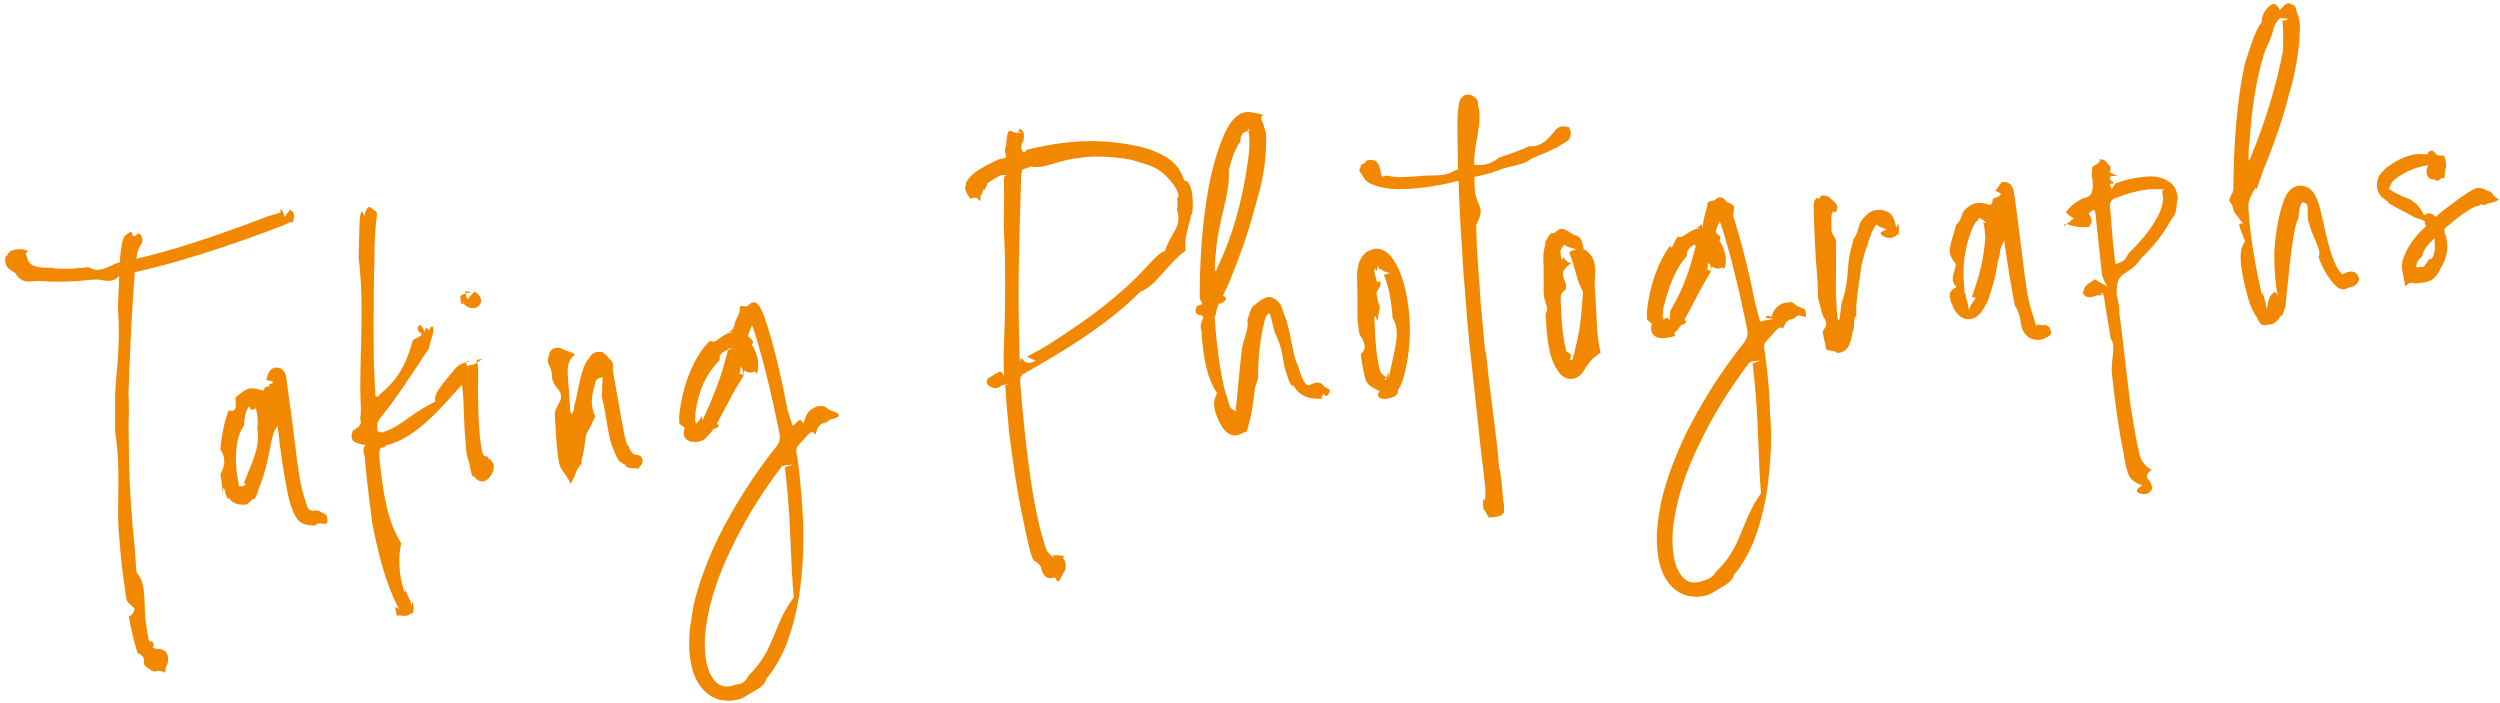 <svg xmlns="http://www.w3.org/2000/svg" viewBox="0 0 217 61"><path fill-rule="evenodd" fill="#f18800" d="M215.876,17.691 C215.779,17.788 215.642,17.813 215.466,17.768 C215.421,17.751 215.356,17.747 215.271,17.756 C215.186,17.765 215.42,17.824 214.840,17.931 L214.808,17.935 C214.118,18.310 213.430,18.791 212.742,19.380 L212.299,19.749 L212.154,19.894 C212.156,19.915 212.165,19.946 212.180,19.987 C212.195,20.29 212.207,20.92 212.216,20.176 C212.310,20.446 212.371,20.718 212.401,20.994 C212.487,21.800 212.310,22.548 211.870,23.239 C211.334,24.47 210.685,24.493 209.921,24.575 L209.857,24.582 L209.762,24.592 L209.698,24.599 C209.310,24.576 209.2,24.405 208.774,24.87 C208.624,23.888 208.532,23.630 208.498,23.312 C208.480,23.142 208.490,22.937 208.529,22.697 C208.577,22.349 208.703,22.24 208.907,21.723 C209.137,21.269 209.491,20.770 209.969,20.225 L210.260,19.936 L210.291,19.933 C210.329,19.886 210.396,19.814 210.494,19.718 L210.607,19.577 L210.431,19.435 C210.79,19.151 209.823,18.975 209.666,18.905 L208.640,18.340 L208.608,18.343 L208.301,18.183 C207.937,17.987 207.605,17.797 207.307,17.614 C207.32,17.451 206.805,17.239 206.627,16.979 C206.454,16.762 206.351,16.505 206.319,16.208 C206.285,15.889 206.357,15.560 206.534,15.219 C206.703,14.987 206.915,14.760 207.169,14.539 C208.183,13.787 209.244,13.287 210.355,13.38 L210.673,13.4 C210.907,12.979 211.133,12.987 211.352,13.28 C211.721,13.74 212.2,13.291 212.194,13.678 C212.248,13.780 212.285,13.925 212.306,14.116 C212.335,14.392 212.308,14.642 212.225,14.865 C212.142,15.89 212.24,15.294 211.873,15.482 C211.759,15.623 211.618,15.703 211.448,15.721 C211.278,15.739 211.99,15.673 210.912,15.521 C210.747,15.389 210.653,15.206 210.627,14.972 C210.612,14.824 210.645,14.638 210.728,14.414 L210.782,14.312 L210.686,14.322 L210.626,14.361 C209.572,14.539 208.631,14.962 207.802,15.630 C207.702,15.705 207.577,15.836 207.426,16.24 C207.369,16.95 207.343,16.152 207.347,16.194 C207.352,16.236 207.392,16.307 207.467,16.406 C207.567,16.546 207.741,16.666 207.988,16.769 L208.736,17.139 L208.768,17.135 C208.815,17.174 209.31,17.290 209.417,17.484 C209.621,17.591 209.953,17.786 210.413,18.69 C210.872,18.353 211.176,18.582 211.324,18.760 C211.349,18.800 211.379,18.818 211.410,18.815 C211.442,18.811 211.477,18.787 211.515,18.739 C211.926,18.373 212.535,17.901 213.342,17.320 C214.148,16.740 214.666,16.416 214.895,16.348 L215.118,16.325 C215.372,16.297 215.593,16.359 215.781,16.511 C216.61,16.717 216.163,16.974 216.89,17.282 C216.89,17.475 216.17,17.612 215.876,17.691 ZM211.341,21.11 L211.313,20.756 L211.306,20.693 L211.246,20.731 C210.721,21.238 210.314,21.744 210.25,22.246 C209.845,22.566 209.744,22.824 209.722,23.19 C209.690,23.130 209.696,23.183 209.739,23.178 C209.741,23.199 209.785,23.206 209.870,23.196 C210.230,23.158 210.410,23.138 210.410,23.138 C210.410,23.138 210.568,22.912 210.885,22.460 C211.201,22.7 211.355,21.546 211.347,21.75 L211.341,21.11 ZM203.817,24.973 C203.138,25.46 202.529,24.671 201.991,23.850 C201.681,23.368 201.434,22.858 201.247,22.320 C201.58,21.761 200.764,20.720 200.364,19.197 C200.162,18.317 200.6,17.766 199.897,17.541 C199.715,17.647 199.585,17.832 199.506,18.98 C199.171,19.379 198.917,21.5 198.743,22.976 C198.725,23.214 198.682,23.658 198.612,24.309 C198.542,24.960 198.461,25.548 198.367,26.73 C198.276,26.619 198.141,27.63 197.963,27.404 C197.711,27.860 197.395,28.109 197.13,28.150 C196.632,28.191 196.268,28.5 195.923,27.591 C195.644,27.192 195.426,26.760 195.269,26.294 C195.111,25.828 194.951,25.228 194.786,24.495 C194.492,23.154 194.259,21.687 194.88,20.96 C194.38,19.630 194.12,19.279 194.7,19.43 L193.939,18.407 C193.900,18.46 193.809,17.799 193.666,17.663 C193.573,17.588 193.518,17.486 193.505,17.359 C193.487,17.189 193.545,17.33 193.680,16.889 C193.795,16.770 193.858,16.549 193.866,16.226 L193.852,16.99 C193.865,12.21 194.203,8.477 194.866,5.465 C195.208,4.56 195.596,2.877 196.31,1.929 C196.311,1.341 196.597,0.903 196.888,0.614 C197.197,0.302 197.532,0.126 197.893,0.88 C198.232,0.51 198.530,0.132 198.788,0.329 C199.45,0.527 199.246,0.801 199.391,1.149 C199.503,1.395 199.575,1.666 199.607,1.963 C199.628,2.154 199.633,2.400 199.622,2.702 C199.571,4.424 199.247,6.304 198.651,8.342 C198.283,9.712 197.917,10.899 197.553,11.903 C197.241,12.795 196.881,13.735 196.472,14.723 L195.874,16.42 C195.805,16.200 195.698,16.410 195.555,16.672 C195.411,16.934 195.307,17.165 195.243,17.365 C195.162,17.610 195.139,17.892 195.173,18.210 C195.191,18.573 195.238,19.115 195.316,19.836 C195.514,21.681 195.840,23.416 196.293,25.41 C196.298,25.83 196.334,25.224 196.403,25.464 C196.471,25.703 196.590,25.910 196.759,26.85 C196.913,25.918 197.0,25.732 197.21,25.526 C197.42,25.320 197.58,25.173 197.71,25.86 C197.271,22.962 197.417,21.520 197.507,20.759 C197.602,19.847 197.765,18.972 197.997,18.132 C198.154,17.600 198.296,17.220 198.422,16.992 C198.723,16.402 199.174,16.106 199.775,16.106 L199.842,16.131 L199.874,16.128 C200.354,16.205 200.717,16.488 200.963,16.976 C201.180,17.403 201.355,17.932 201.487,18.561 L201.661,19.283 C201.923,20.521 202.147,21.409 202.333,21.946 C202.596,22.798 202.909,23.408 203.270,23.776 L203.337,23.802 C203.401,23.795 203.493,23.753 203.613,23.675 C203.736,23.619 203.850,23.586 203.956,23.574 C204.275,23.540 204.512,23.654 204.669,23.916 L204.760,24.164 C204.776,24.312 204.735,24.434 204.638,24.531 C204.494,24.782 204.220,24.930 203.817,24.973 ZM195.196,13.927 C195.236,13.901 195.291,13.820 195.363,13.683 L195.384,13.585 C196.696,10.418 197.573,7.396 198.15,4.516 C198.183,3.490 198.219,2.627 198.123,1.929 L198.120,1.898 L198.109,1.802 C198.96,1.675 198.44,1.595 197.955,1.561 C197.813,1.641 197.692,1.766 197.593,1.938 C197.493,2.110 197.435,2.218 197.419,2.263 L197.369,2.397 C197.10,3.58 196.680,3.973 196.376,5.142 C195.803,7.199 195.434,9.556 195.269,12.213 L195.218,12.637 C195.208,12.746 195.196,12.929 195.181,13.188 C195.165,13.447 195.171,13.693 195.196,13.927 ZM188.310,19.333 C187.733,20.360 186.911,21.393 185.843,22.430 C185.242,23.31 184.723,23.495 184.286,23.820 C183.868,24.123 183.685,24.518 183.738,25.6 L183.940,26.593 C183.940,26.786 183.959,27.63 183.997,27.424 L184.269,29.648 C184.398,30.857 184.619,32.710 184.930,35.209 C185.202,36.939 185.442,38.276 185.651,39.219 C185.725,39.511 185.867,40.32 186.76,40.782 C186.162,41.181 186.324,41.496 186.564,41.728 C186.756,41.921 186.858,42.71 186.870,42.178 C186.879,42.262 186.829,42.396 186.720,42.580 C186.568,42.768 186.397,42.872 186.206,42.893 C186.79,42.906 185.927,42.890 185.751,42.845 C185.461,42.747 185.243,42.513 185.96,42.143 C184.904,41.756 184.749,41.311 184.631,40.809 C184.461,40.33 184.349,39.488 184.294,39.171 C183.942,37.493 183.618,35.274 183.322,32.517 C183.174,31.138 183.74,30.108 183.22,29.428 L182.649,25.960 L182.639,25.864 L182.629,25.769 C182.613,25.620 182.570,25.517 182.499,25.461 L182.404,25.471 C182.297,25.482 182.184,25.527 182.64,25.604 L181.940,25.650 C181.778,25.731 181.643,25.778 181.537,25.789 C181.134,25.833 180.883,25.699 180.786,25.387 L180.772,25.260 C180.754,25.91 180.833,24.932 181.10,24.784 C181.192,24.679 181.463,24.500 181.822,24.246 L182.94,24.88 C182.331,23.891 182.436,23.676 182.411,23.443 L182.192,21.407 L181.878,18.479 C181.864,18.352 181.834,18.270 181.787,18.231 L181.755,18.235 C181.649,18.246 181.498,18.338 181.302,18.509 C181.306,18.552 181.335,18.613 181.386,18.693 L181.463,18.813 C181.520,18.936 181.552,19.40 181.561,19.125 C181.575,19.252 181.553,19.351 181.496,19.421 C181.407,19.581 181.255,19.672 181.43,19.695 C180.598,19.743 180.175,19.703 179.775,19.574 C179.399,19.465 179.187,19.294 179.141,19.63 L179.99,18.971 C179.74,18.738 179.178,18.512 179.412,18.294 C179.869,17.751 180.386,17.374 180.964,17.161 C181.334,17.14 181.549,16.814 181.608,16.561 C181.666,16.309 181.670,15.948 181.620,15.481 L181.571,15.326 C181.542,15.51 181.557,14.791 181.617,14.549 C181.693,14.262 181.832,14.54 182.32,13.925 C182.112,13.873 182.195,13.843 182.280,13.834 C182.344,13.827 182.441,13.838 182.573,13.866 C182.816,13.927 183.2,14.67 183.134,14.289 C183.159,14.330 183.178,14.402 183.189,14.508 C183.208,14.678 183.180,14.821 183.107,14.936 L183.82,15.3 C183.15,15.182 182.995,15.398 183.23,15.653 C183.41,15.823 183.73,15.926 183.120,15.964 C183.191,16.21 183.258,16.46 183.322,16.39 C183.385,16.32 183.478,16.1 183.601,15.945 C183.620,15.922 183.645,15.908 183.677,15.904 C183.709,15.901 183.734,15.888 183.753,15.864 C184.642,15.554 185.545,15.371 186.462,15.315 C186.912,15.310 187.237,15.340 187.437,15.404 C187.877,15.507 188.235,15.694 188.511,15.964 C188.787,16.235 188.947,16.572 188.990,16.975 C189.10,17.166 188.999,17.360 188.956,17.558 C188.883,18.81 188.668,18.673 188.310,19.333 ZM187.98,16.438 C186.945,16.412 186.730,16.413 186.455,16.443 L186.391,16.450 C185.606,16.534 184.668,16.785 183.575,17.203 C183.412,17.285 183.299,17.377 183.235,17.481 C183.171,17.584 183.137,17.722 183.135,17.894 C183.217,18.657 183.266,19.221 183.284,19.583 L183.385,20.828 L183.536,22.228 L183.611,22.927 C184.71,22.621 184.480,22.282 184.837,21.911 C185.194,21.540 185.403,21.330 185.462,21.281 L185.518,21.210 C186.346,20.327 186.980,19.433 187.419,18.528 C187.642,18.10 187.754,17.558 187.756,17.172 C187.775,17.149 187.781,17.105 187.774,17.41 C187.735,16.681 187.510,16.480 187.98,16.438 ZM177.11,29.494 C176.395,29.560 175.928,29.299 175.607,28.711 C175.289,28.145 175.50,27.420 174.891,26.536 C174.613,25.149 174.303,23.263 173.961,20.875 C173.816,21.126 173.702,21.412 173.618,21.732 C173.534,22.52 173.466,22.365 173.413,22.671 C173.173,24.28 172.874,25.143 172.518,26.18 C172.334,26.510 172.129,26.897 171.902,27.178 C171.656,27.484 171.352,27.656 170.992,27.695 C170.525,27.745 170.129,27.551 169.803,27.114 C169.655,26.937 169.541,26.719 169.459,26.459 C169.378,26.200 169.323,26.39 169.295,25.978 C169.193,25.625 169.122,25.268 169.83,24.907 C169.10,24.228 169.8,23.552 169.75,22.880 C169.142,22.208 169.212,21.707 169.283,21.377 C169.420,20.654 169.590,20.36 169.792,19.520 C170.34,18.979 170.250,18.591 170.439,18.356 C170.799,17.910 171.212,17.662 171.679,17.612 C171.912,17.587 172.184,17.622 172.495,17.717 L172.760,17.785 C172.861,17.732 172.921,17.639 172.939,17.508 C172.957,17.378 172.975,17.290 172.991,17.245 C173.22,17.135 173.47,17.14 173.65,16.883 C173.83,16.753 173.117,16.620 173.167,16.486 C173.315,16.63 173.548,15.834 173.866,15.800 C174.311,15.752 174.616,15.998 174.782,16.538 C174.868,16.937 175.163,19.190 175.669,23.298 C175.733,23.892 175.784,24.273 175.824,24.440 C175.943,25.543 176.187,26.622 176.558,27.676 C176.647,27.903 176.738,28.59 176.834,28.145 C176.928,28.232 177.91,28.251 177.323,28.205 L177.386,28.198 C177.535,28.183 177.674,28.227 177.803,28.331 C177.932,28.435 177.993,28.552 177.985,28.681 C178.17,28.978 177.869,29.198 177.541,29.341 C177.357,29.425 177.180,29.476 177.11,29.494 ZM172.292,20.24 C172.274,19.854 172.225,19.602 172.146,19.267 C172.81,19.60 171.984,18.952 171.854,18.945 L171.791,18.951 C171.706,18.960 171.628,19.33 171.557,19.169 C171.320,19.560 171.177,19.833 171.130,19.988 C170.526,21.555 170.311,23.155 170.487,24.788 C170.519,25.85 170.553,25.307 170.590,25.453 C170.609,25.623 170.633,25.754 170.665,25.847 C170.696,25.940 170.780,26.23 170.917,26.94 C171.13,25.998 171.88,25.888 171.139,25.764 C171.190,25.641 171.233,25.545 171.269,25.476 C171.676,24.274 172.13,22.822 172.281,21.120 C172.331,20.792 172.335,20.427 172.292,20.24 ZM164.152,20.641 C163.791,20.680 163.502,20.582 163.284,20.348 C163.211,20.270 163.142,20.127 163.77,19.920 C163.11,19.713 162.953,19.568 162.902,19.488 C162.802,19.563 162.713,19.680 162.634,19.839 C162.554,19.998 162.496,20.111 162.461,20.179 C162.430,20.290 162.384,20.413 162.323,20.548 C162.263,20.683 162.199,20.840 162.133,21.19 C161.888,21.732 161.689,22.483 161.538,23.271 C161.386,24.60 161.250,24.987 161.128,26.51 L161.12,27.61 C160.987,27.236 160.952,27.550 160.904,28.6 C160.856,28.462 160.798,28.865 160.728,29.216 C160.593,29.959 160.309,30.408 159.875,30.563 C159.814,30.590 159.730,30.610 159.624,30.622 C159.348,30.651 159.210,30.666 159.210,30.666 C159.210,30.666 159.95,30.592 158.865,30.446 C158.653,30.275 158.508,30.66 158.427,29.817 C158.347,29.568 158.275,29.243 158.210,28.843 C158.155,28.527 158.92,28.40 158.21,27.382 L157.807,25.88 C157.770,24.749 157.754,24.493 157.756,24.321 C157.592,22.387 157.482,20.371 157.429,18.273 C157.416,17.953 157.423,17.716 157.449,17.563 C157.476,17.411 157.578,17.271 157.758,17.144 C157.876,17.46 157.999,16.989 158.126,16.976 C158.380,16.948 158.589,16.996 158.753,17.117 C158.916,17.240 159.10,17.417 159.35,17.650 C159.56,17.841 159.48,18.67 159.12,18.329 C158.975,18.590 158.955,18.807 158.953,18.979 L158.980,20.135 C159.17,20.474 159.35,20.751 159.37,20.965 L159.356,25.726 C159.397,26.108 159.416,26.396 159.416,26.589 L159.473,27.419 C159.489,27.568 159.512,27.684 159.543,27.766 C159.545,27.788 159.558,27.808 159.581,27.826 C159.600,27.803 159.623,27.768 159.650,27.722 C159.678,27.677 159.689,27.633 159.685,27.590 C159.725,27.371 159.755,27.148 159.774,26.921 C159.792,26.693 159.822,26.470 159.863,26.251 C160.53,24.428 160.302,22.954 160.610,21.826 C160.641,21.716 160.732,21.362 160.883,20.767 C161.33,20.171 161.251,19.655 161.537,19.216 C161.822,18.778 162.159,18.474 162.549,18.303 C162.631,18.273 162.768,18.247 162.959,18.227 C163.256,18.195 163.529,18.241 163.779,18.364 C164.138,18.518 164.411,18.757 164.596,19.81 C164.724,19.281 164.799,19.477 164.820,19.668 C164.843,19.880 164.801,20.89 164.694,20.293 C164.587,20.498 164.406,20.613 164.152,20.641 ZM155.606,27.674 C155.269,27.732 154.988,27.859 154.762,28.54 C154.536,28.251 154.252,28.549 153.909,28.951 L153.306,29.627 C153.208,29.723 153.151,29.831 153.131,29.951 C153.112,30.71 153.123,30.226 153.165,30.414 C153.234,30.858 153.318,31.535 153.416,32.447 C153.536,33.571 153.610,34.454 153.636,35.95 C153.824,37.649 153.731,40.180 153.357,42.688 C153.101,44.303 152.694,45.806 152.136,47.196 C151.653,48.299 151.107,49.206 150.497,49.915 C150.42,50.479 149.522,50.931 148.937,51.273 C148.495,51.557 148.20,51.726 147.511,51.781 C147.65,51.828 146.676,51.795 146.342,51.681 C145.429,51.371 144.758,50.725 144.331,49.741 C144.107,49.250 143.954,48.633 143.875,47.891 C143.726,46.512 143.837,45.41 144.205,43.478 C144.634,41.673 145.338,39.741 146.318,37.683 C147.749,34.826 149.429,32.189 151.358,29.772 C151.661,29.396 151.757,28.988 151.645,28.550 C150.995,25.294 150.289,22.420 149.528,19.927 L149.486,19.835 C149.411,19.543 149.336,19.336 149.259,19.215 C149.15,19.543 148.909,19.854 148.941,20.151 C148.957,20.300 149.57,20.536 149.242,20.859 C149.554,21.362 149.737,21.868 149.791,22.377 C149.835,22.780 149.746,23.58 149.527,23.210 C149.404,23.266 149.289,23.300 149.184,23.311 C148.993,23.332 148.804,23.277 148.619,23.146 C148.574,23.130 148.539,23.102 148.513,23.61 C148.487,23.21 148.462,22.992 148.439,22.972 C148.387,22.893 148.339,22.844 148.295,22.827 C148.238,22.898 148.181,23.65 148.123,23.328 L148.52,23.561 C147.532,25.119 146.921,26.515 146.217,27.749 C146.179,27.797 146.73,27.958 145.899,28.234 C145.724,28.510 145.519,28.747 145.283,28.944 C145.8,29.188 144.713,29.327 144.394,29.361 C144.225,29.380 144.73,29.363 143.939,29.314 C143.473,29.170 143.173,28.774 143.38,28.123 L142.966,27.745 C142.934,27.448 142.935,27.158 142.969,26.875 C143.229,24.702 143.888,22.850 144.947,21.320 C145.115,21.88 145.344,20.827 145.635,20.538 C146.143,20.76 146.621,19.832 147.69,19.805 L147.133,19.798 C147.324,19.777 147.466,19.709 147.561,19.591 C147.655,19.474 147.723,19.305 147.764,19.86 C147.881,18.581 148.24,18.115 148.193,17.689 C148.386,17.282 148.651,17.60 148.991,17.24 C149.330,16.987 149.639,17.169 149.918,17.568 C150.98,17.849 150.285,18.280 150.476,18.859 C151.125,20.914 151.747,23.304 152.340,26.29 L152.768,27.915 L152.800,27.911 C152.884,27.902 152.984,27.827 153.97,27.686 L153.214,27.577 L153.271,27.506 C153.330,27.457 153.485,27.307 153.737,27.54 C153.989,26.802 154.257,26.596 154.540,26.437 C154.740,26.308 154.926,26.234 155.96,26.216 C155.180,26.207 155.310,26.215 155.484,26.239 C155.639,26.287 155.772,26.369 155.881,26.486 C155.990,26.603 156.53,26.736 156.69,26.884 C156.91,27.96 156.62,27.271 155.980,27.408 C155.898,27.546 155.774,27.635 155.606,27.674 ZM147.159,21.243 L147.92,21.218 L147.0,21.261 C146.677,21.446 146.357,21.769 146.42,22.232 C145.154,23.551 144.590,25.92 144.351,26.855 L144.361,26.951 C144.365,26.994 144.357,27.70 144.337,27.179 C144.317,27.289 144.311,27.386 144.320,27.470 C144.327,27.534 144.358,27.627 144.414,27.750 C144.573,27.626 144.742,27.404 144.922,27.84 L144.976,26.981 C145.850,25.536 146.515,23.931 146.969,22.165 L147.176,21.402 L147.159,21.243 ZM152.262,32.796 L152.126,31.524 L152.73,31.336 L152.70,31.305 C152.29,31.330 151.940,31.393 151.801,31.494 L151.776,31.561 C149.990,33.920 148.514,36.353 147.346,38.860 C146.349,40.963 145.699,42.899 145.395,44.670 C145.172,45.788 145.116,46.867 145.228,47.906 C145.310,48.670 145.506,49.293 145.815,49.774 C146.178,50.357 146.656,50.617 147.250,50.553 C147.462,50.531 147.619,50.492 147.721,50.439 C148.136,50.308 148.556,50.27 148.982,49.595 C149.781,48.844 150.420,47.906 150.900,46.782 C151.454,45.542 151.848,44.223 152.85,42.825 C152.602,39.851 152.661,36.508 152.262,32.796 ZM137.486,32.163 C137.212,32.600 136.872,32.841 136.470,32.884 L136.374,32.894 C135.924,32.899 135.546,32.672 135.239,32.211 C134.934,31.772 134.716,31.291 134.585,30.769 C134.454,30.247 134.353,29.657 134.282,28.999 C134.230,28.512 134.202,28.150 134.198,27.914 C134.166,27.617 134.153,27.393 134.158,27.242 C134.52,26.654 133.996,26.32 133.990,25.378 C133.984,24.724 133.985,24.332 133.992,24.203 C133.991,23.388 133.979,22.777 133.957,22.372 C133.944,21.858 134.12,21.390 134.160,20.966 C134.297,20.651 134.479,20.396 134.705,20.200 C134.930,20.4 135.181,19.891 135.457,19.862 C135.966,19.807 136.427,20.4 136.840,20.453 C137.58,20.687 137.305,21.90 137.581,21.661 C138.9,22.645 138.296,23.816 138.441,25.173 C138.646,27.82 138.530,28.897 138.93,30.618 C137.966,31.231 137.764,31.747 137.486,32.163 ZM137.41,25.323 C136.905,24.51 136.650,22.984 136.279,22.123 L136.230,21.967 C136.204,21.927 136.155,21.820 136.83,21.645 C136.10,21.470 135.905,21.337 135.766,21.244 C135.671,21.362 135.592,21.472 135.528,21.575 C135.464,21.679 135.437,21.774 135.446,21.858 C135.455,21.943 135.536,22.95 135.688,22.315 C135.887,22.572 135.993,22.754 136.4,22.860 C136.16,22.967 135.930,23.169 135.748,23.467 C135.653,23.585 135.626,23.737 135.668,23.926 L135.721,24.114 C135.725,24.156 135.742,24.214 135.771,24.285 C135.800,24.357 135.828,24.413 135.854,24.453 C135.884,24.536 135.906,24.641 135.920,24.768 C135.945,25.2 135.877,25.170 135.716,25.273 C135.520,25.444 135.438,25.678 135.470,25.975 L135.483,26.392 C135.486,26.628 135.501,26.964 135.527,27.401 C135.552,27.838 135.582,28.216 135.616,28.534 C135.694,29.255 135.805,29.898 135.952,30.461 L135.991,30.521 C136.69,30.856 136.171,31.103 136.295,31.261 C136.413,31.162 136.502,31.40 136.562,30.895 C136.621,30.748 136.665,30.610 136.694,30.478 L136.712,30.347 C137.121,28.759 137.231,27.84 137.41,25.323 ZM135.494,12.568 C135.20,12.844 134.146,13.255 132.875,13.798 C132.341,14.28 131.498,14.317 130.345,14.666 C129.192,15.15 128.406,15.244 127.989,15.353 C127.979,16.62 127.995,16.865 128.38,17.762 C128.81,18.658 128.111,19.288 128.129,19.651 C128.173,20.462 128.195,21.71 128.196,21.478 C128.231,22.204 128.310,23.333 128.431,24.864 L128.521,26.303 L128.753,28.756 C128.835,29.520 128.907,30.92 128.969,30.471 L129.277,33.335 L129.950,38.701 L130.129,40.66 C130.220,40.721 130.338,41.717 130.482,43.53 C130.530,43.499 130.554,43.829 130.556,44.43 C130.542,44.516 130.346,44.784 129.966,44.847 L129.839,44.861 C129.436,44.904 129.235,44.926 129.235,44.926 C129.235,44.926 129.130,44.744 128.919,44.380 C128.816,44.219 128.753,44.33 128.730,43.821 C128.709,43.630 128.734,43.455 128.802,43.298 C128.928,43.70 128.967,42.733 128.919,42.288 C128.769,40.888 128.647,39.850 128.552,39.173 L128.303,36.851 L127.985,33.892 L127.530,29.660 L127.316,27.366 L127.310,27.13 C127.100,24.653 126.969,22.940 126.919,21.873 C126.738,19.189 126.635,17.130 126.609,15.695 C125.440,15.992 124.304,16.200 123.201,16.318 C122.586,16.384 121.967,16.419 121.345,16.421 C120.377,16.396 119.565,16.226 118.908,15.910 C118.342,15.628 118.36,15.275 117.990,14.850 C117.969,14.660 118.15,14.483 118.126,14.321 C118.238,14.159 118.396,14.34 118.601,13.948 C118.684,13.918 118.799,13.895 118.948,13.878 C119.224,13.849 119.437,13.944 119.590,14.164 C119.642,14.244 119.684,14.336 119.716,14.440 C119.749,14.544 119.780,14.637 119.810,14.719 C119.927,15.7 120.112,15.181 120.365,15.239 C120.618,15.298 120.983,15.344 121.458,15.379 C122.144,15.370 122.794,15.332 123.409,15.266 C124.407,15.159 125.355,15.4 126.256,14.799 L126.567,14.701 L126.550,14.542 L126.497,10.750 C126.511,9.891 126.572,9.251 126.677,8.832 C126.736,8.590 126.888,8.402 127.131,8.268 L127.351,8.213 C127.541,8.192 127.718,8.238 127.880,8.349 C128.202,8.551 128.337,8.815 128.287,9.142 C128.74,10.560 127.965,12.234 127.958,14.166 L127.975,14.325 C128.248,14.274 128.971,14.57 130.142,13.674 C131.313,13.290 132.173,12.962 132.723,12.689 C133.946,12.85 134.701,11.629 134.990,11.318 C135.160,11.107 135.362,10.989 135.596,10.964 C135.850,10.936 136.50,11.1 136.196,11.157 C136.341,11.313 136.384,11.512 136.324,11.754 C136.245,12.20 135.968,12.292 135.494,12.568 ZM117.997,22.703 C118.135,22.388 118.316,22.132 118.542,21.936 C118.768,21.740 119.19,21.627 119.294,21.598 C119.804,21.543 120.264,21.741 120.678,22.189 C120.896,22.423 121.143,22.826 121.419,23.397 C121.846,24.381 122.133,25.552 122.279,26.909 C122.484,28.818 122.368,30.633 121.930,32.354 C121.803,32.968 121.601,33.483 121.324,33.899 C121.49,34.336 120.710,34.577 120.307,34.620 L120.212,34.630 C119.762,34.635 119.383,34.408 119.76,33.948 C118.772,33.508 118.554,33.27 118.422,32.505 C118.292,31.983 118.190,31.393 118.120,30.735 C118.67,30.248 118.40,29.886 118.35,29.650 C118.3,29.353 117.990,29.130 117.995,28.979 C117.889,28.390 117.833,27.768 117.827,27.114 C117.821,26.460 117.823,26.69 117.830,25.939 C117.828,25.124 117.816,24.514 117.794,24.108 C117.782,23.595 117.849,23.126 117.997,22.703 ZM119.585,25.203 C119.490,25.321 119.464,25.474 119.506,25.662 L119.558,25.850 C119.563,25.893 119.579,25.950 119.609,26.21 C119.638,26.94 119.665,26.150 119.691,26.190 C119.721,26.272 119.744,26.377 119.757,26.504 C119.782,26.738 119.714,26.906 119.554,27.9 C119.358,27.181 119.276,27.414 119.308,27.711 L119.320,28.128 C119.324,28.364 119.338,28.701 119.364,29.137 C119.390,29.575 119.419,29.952 119.454,30.270 C119.531,30.992 119.643,31.634 119.789,32.198 L119.828,32.258 C119.907,32.592 120.8,32.839 120.133,32.997 C120.251,32.899 120.339,32.777 120.399,32.631 C120.458,32.485 120.502,32.346 120.531,32.214 L120.550,32.84 C120.958,30.495 121.68,28.821 120.879,27.60 C120.742,25.787 120.488,24.720 120.117,23.859 L120.68,23.703 C120.42,23.663 119.993,23.556 119.921,23.381 C119.848,23.207 119.743,23.73 119.604,22.981 C119.509,23.98 119.430,23.209 119.366,23.312 C119.302,23.415 119.275,23.510 119.284,23.594 C119.293,23.679 119.373,23.831 119.526,24.51 C119.725,24.309 119.831,24.491 119.842,24.596 C119.853,24.703 119.767,24.905 119.585,25.203 ZM114.95,34.611 C113.416,34.685 112.807,34.310 112.269,33.488 C111.959,33.6 111.712,32.497 111.525,31.959 C111.336,31.400 111.42,30.359 110.642,28.835 C110.440,27.956 110.284,27.404 110.175,27.180 C109.993,27.285 109.863,27.471 109.784,27.737 C109.449,29.17 109.195,30.643 109.21,32.614 C109.3,32.852 108.960,33.296 108.890,33.948 C108.821,34.599 108.739,35.187 108.645,35.712 C108.554,36.258 108.419,36.702 108.241,37.43 C107.990,37.499 107.673,37.747 107.291,37.789 C106.910,37.829 106.546,37.643 106.202,37.230 C105.922,36.830 105.704,36.398 105.547,35.932 C105.390,35.466 105.229,34.866 105.64,34.134 C104.770,32.792 104.537,31.325 104.367,29.735 C104.316,29.268 104.290,28.917 104.286,28.681 L104.217,28.45 C104.178,27.685 104.87,27.437 103.944,27.302 C103.851,27.227 103.796,27.125 103.783,26.998 C103.765,26.828 103.823,26.671 103.958,26.528 C104.74,26.408 104.136,26.187 104.144,25.864 L104.130,25.737 C104.143,21.660 104.481,18.115 105.144,15.104 C105.486,13.694 105.874,12.515 106.309,11.567 C106.589,10.979 106.875,10.541 107.166,10.252 C107.475,9.941 107.810,9.765 108.171,9.726 C108.510,9.690 108.808,9.770 109.66,9.968 C109.323,10.165 109.524,10.439 109.669,10.788 C109.781,11.33 109.853,11.305 109.885,11.602 C109.906,11.792 109.911,12.39 109.900,12.340 C109.849,14.63 109.525,15.942 108.929,17.980 C108.561,19.350 108.195,20.537 107.831,21.542 C107.519,22.434 107.159,23.373 106.750,24.362 L106.152,25.681 C106.83,25.838 105.977,26.49 105.833,26.311 C105.689,26.573 105.585,26.804 105.521,27.4 C105.440,27.249 105.417,27.530 105.451,27.848 C105.469,28.211 105.516,28.753 105.594,29.474 C105.792,31.320 106.118,33.55 106.571,34.679 C106.576,34.722 106.612,34.863 106.681,35.102 C106.750,35.341 106.868,35.549 107.37,35.724 C107.191,35.557 107.278,35.370 107.299,35.165 C107.320,34.958 107.336,34.812 107.349,34.725 C107.549,32.601 107.695,31.158 107.785,30.397 C107.880,29.486 108.43,28.610 108.275,27.770 C108.432,27.238 108.574,26.858 108.700,26.630 C109.1,26.40 109.452,25.745 110.53,25.744 L110.120,25.769 L110.152,25.766 C110.632,25.843 110.995,26.126 111.241,26.615 C111.458,27.42 111.633,27.570 111.765,28.200 L111.939,28.921 C112.201,30.160 112.425,31.47 112.611,31.585 C112.874,32.436 113.187,33.47 113.548,33.415 L113.615,33.440 C113.679,33.433 113.771,33.391 113.891,33.314 C114.14,33.257 114.128,33.224 114.234,33.213 C114.553,33.178 114.790,33.292 114.947,33.554 L115.38,33.802 C115.54,33.950 115.13,34.73 114.917,34.169 C114.772,34.421 114.498,34.568 114.95,34.611 ZM105.474,23.565 C105.514,23.540 105.570,23.458 105.641,23.322 L105.662,23.223 C106.974,20.57 107.851,17.34 108.293,14.154 C108.461,13.128 108.497,12.266 108.401,11.568 L108.398,11.536 L108.388,11.441 C108.374,11.313 108.322,11.234 108.233,11.200 C108.91,11.279 107.970,11.405 107.871,11.577 C107.771,11.748 107.713,11.857 107.697,11.901 L107.647,12.35 C107.288,12.696 106.958,13.611 106.654,14.781 C106.81,16.838 105.712,19.195 105.547,21.851 L105.496,22.275 C105.486,22.384 105.474,22.567 105.459,22.827 C105.443,23.86 105.449,23.332 105.474,23.565 ZM102.92,21.740 C101.336,22.894 100.295,24.89 98.969,25.326 C97.19,27.145 94.516,29.12 91.460,30.928 C90.331,31.608 89.473,32.107 88.886,32.428 C88.723,32.510 88.622,32.623 88.584,32.766 C88.546,32.910 88.540,33.108 88.568,33.363 C88.694,34.938 88.822,36.329 88.952,37.538 C89.376,41.483 89.864,44.434 90.418,46.392 L90.771,47.577 C90.838,47.806 90.936,47.967 91.64,48.60 C91.192,48.154 91.373,48.199 91.609,48.195 C91.866,48.188 92.72,48.258 92.227,48.402 C92.382,48.547 92.473,48.746 92.501,49.0 C92.532,49.297 92.463,49.551 92.293,49.763 C92.122,49.974 91.889,50.96 91.592,50.128 C91.210,50.169 90.852,50.36 90.519,49.728 C90.303,49.515 90.61,49.166 89.795,48.679 C89.514,48.66 89.158,46.747 88.726,44.723 C88.294,42.699 87.912,40.138 87.579,37.42 C87.502,36.320 87.389,35.67 87.239,33.280 C87.157,33.311 87.100,33.333 87.70,33.347 C87.39,33.361 86.964,33.418 86.846,33.516 C86.750,33.612 86.627,33.668 86.478,33.684 C86.330,33.700 86.165,33.664 85.984,33.576 C85.782,33.491 85.670,33.352 85.650,33.162 C85.629,32.971 85.750,32.797 86.12,32.640 C86.196,32.556 86.384,32.460 86.577,32.354 C86.769,32.248 86.957,32.152 87.141,32.68 L87.114,30.912 C87.28,26.716 87.31,22.950 87.123,19.615 C87.157,17.937 87.165,16.607 87.145,15.622 L87.153,15.395 C87.137,15.247 87.75,15.178 86.970,15.190 C86.927,15.194 86.824,15.237 86.662,15.319 C86.458,15.427 86.277,15.533 86.116,15.635 C85.955,15.739 85.815,15.829 85.695,15.906 C85.477,16.80 85.349,16.287 85.311,16.527 C85.289,16.722 85.225,16.874 85.118,16.982 C85.12,17.90 84.895,17.150 84.768,17.164 C84.598,17.182 84.422,17.137 84.238,17.28 C83.963,16.864 83.810,16.634 83.778,16.337 C83.760,16.168 83.785,16.4 83.854,15.846 C83.975,15.576 84.253,15.267 84.688,14.920 C85.308,14.510 85.978,14.149 86.695,13.835 C87.68,13.710 87.245,13.465 87.228,13.102 C87.232,12.737 87.260,12.402 87.313,12.95 C87.366,11.789 87.448,11.555 87.559,11.393 C87.708,11.184 87.879,11.69 88.70,11.48 C88.197,11.35 88.340,11.73 88.500,11.163 C88.726,11.268 88.850,11.426 88.873,11.638 C88.889,11.787 88.880,11.906 88.847,11.995 C88.813,12.85 88.781,12.179 88.749,12.279 C88.716,12.379 88.684,12.474 88.651,12.563 L88.646,12.821 C88.664,12.991 88.821,13.49 89.116,12.996 L89.964,12.808 L91.351,12.531 L92.620,12.362 C94.613,12.148 96.565,12.239 98.474,12.634 C99.393,12.793 100.274,13.106 101.118,13.573 C101.828,13.991 102.385,14.489 102.791,15.67 C103.196,15.646 103.438,16.296 103.515,17.17 C103.570,17.526 103.532,18.67 103.400,18.639 C103.187,19.649 102.751,20.682 102.92,21.740 ZM100.397,14.649 C99.778,14.286 99.31,14.23 98.155,13.859 C96.493,13.566 94.803,13.511 93.85,13.696 C91.897,13.824 90.669,14.74 89.400,14.446 C89.46,14.548 88.831,14.641 88.754,14.724 C88.677,14.808 88.637,15.32 88.633,15.397 C88.537,18.497 88.476,20.821 88.449,22.369 C88.391,24.628 88.402,27.330 88.483,30.475 L88.489,30.829 C88.505,30.978 88.537,31.81 88.587,31.140 L88.714,31.127 C88.820,31.115 88.918,31.83 89.9,31.31 C89.100,30.978 89.165,30.939 89.206,30.913 C90.783,30.14 92.101,29.207 93.162,28.492 C95.422,26.962 97.336,25.405 98.904,23.820 C99.849,22.839 100.585,21.902 101.112,21.8 C101.712,20.0 102.63,19.72 102.165,18.224 C102.215,17.897 102.221,17.553 102.182,17.192 C102.64,16.89 101.469,15.241 100.397,14.649 ZM71.612,36.697 C71.274,36.755 70.993,36.882 70.767,37.77 C70.541,37.274 70.257,37.572 69.914,37.974 L69.311,38.650 C69.214,38.746 69.156,38.854 69.137,38.975 C69.117,39.94 69.128,39.249 69.170,39.437 C69.239,39.881 69.323,40.558 69.421,41.470 C69.542,42.594 69.615,43.477 69.641,44.118 C69.829,46.673 69.737,49.204 69.362,51.711 C69.106,53.326 68.700,54.829 68.141,56.219 C67.658,57.323 67.112,58.229 66.502,58.938 C66.47,59.502 65.527,59.954 64.942,60.296 C64.500,60.580 64.25,60.749 63.516,60.804 C63.71,60.852 62.681,60.818 62.347,60.704 C61.434,60.394 60.764,59.748 60.336,58.764 C60.112,58.273 59.960,57.656 59.880,56.914 C59.732,55.535 59.842,54.64 60.210,52.501 C60.639,50.696 61.343,48.764 62.323,46.707 C63.754,43.849 65.434,41.212 67.363,38.795 C67.666,38.419 67.762,38.12 67.650,37.573 C67.0,34.318 66.294,31.443 65.533,28.950 L65.491,28.858 C65.417,28.566 65.341,28.359 65.264,28.239 C65.20,28.566 64.914,28.877 64.946,29.174 C64.962,29.323 65.62,29.559 65.247,29.882 C65.559,30.385 65.742,30.891 65.796,31.400 C65.840,31.803 65.751,32.81 65.532,32.233 C65.409,32.290 65.295,32.323 65.189,32.334 C64.998,32.355 64.809,32.300 64.624,32.170 C64.579,32.153 64.544,32.125 64.518,32.85 C64.492,32.44 64.468,32.15 64.444,31.996 C64.392,31.916 64.345,31.867 64.300,31.850 C64.243,31.921 64.186,32.88 64.129,32.352 L64.57,32.584 C63.537,34.142 62.926,35.538 62.222,36.773 C62.184,36.820 62.78,36.981 61.904,37.257 C61.729,37.533 61.524,37.770 61.288,37.967 C61.14,38.211 60.718,38.350 60.400,38.385 C60.230,38.403 60.78,38.387 59.944,38.337 C59.478,38.194 59.178,37.797 59.44,37.146 L58.971,36.768 C58.939,36.471 58.940,36.181 58.974,35.899 C59.234,33.725 59.893,31.873 60.952,30.344 C61.120,30.111 61.349,29.850 61.640,29.561 C62.148,29.99 62.626,28.855 63.74,28.828 L63.138,28.821 C63.329,28.801 63.471,28.732 63.566,28.614 C63.661,28.497 63.729,28.329 63.769,28.110 C63.887,27.604 64.30,27.138 64.199,26.712 C64.391,26.305 64.657,26.83 64.996,26.47 C65.335,26.10 65.644,26.192 65.923,26.591 C66.104,26.872 66.290,27.303 66.481,27.883 C67.130,29.937 67.752,32.328 68.345,35.53 L68.773,36.938 L68.805,36.934 C68.889,36.925 68.989,36.850 69.102,36.709 L69.219,36.600 L69.276,36.530 C69.335,36.480 69.491,36.330 69.743,36.77 C69.994,35.825 70.262,35.619 70.545,35.460 C70.746,35.331 70.931,35.258 71.101,35.239 C71.185,35.230 71.315,35.238 71.489,35.262 C71.644,35.310 71.777,35.392 71.886,35.509 C71.995,35.626 72.58,35.759 72.74,35.907 C72.97,36.120 72.67,36.294 71.985,36.432 C71.904,36.569 71.779,36.658 71.612,36.697 ZM63.164,30.267 L63.97,30.242 L63.5,30.284 C62.682,30.469 62.362,30.793 62.48,31.255 C61.159,32.574 60.595,34.115 60.356,35.879 L60.366,35.974 C60.371,36.17 60.363,36.93 60.342,36.202 C60.322,36.312 60.316,36.409 60.325,36.494 C60.332,36.557 60.363,36.650 60.420,36.773 C60.578,36.649 60.747,36.427 60.927,36.107 L60.981,36.5 C61.855,34.559 62.520,32.954 62.974,31.188 L63.181,30.426 L63.164,30.267 ZM68.268,41.820 L68.131,40.547 L68.78,40.360 L68.75,40.328 C68.35,40.353 67.945,40.417 67.806,40.518 L67.781,40.585 C65.995,42.943 64.519,45.376 63.351,47.884 C62.354,49.986 61.704,51.922 61.400,53.693 C61.178,54.811 61.122,55.890 61.233,56.929 C61.315,57.693 61.511,58.316 61.820,58.797 C62.183,59.380 62.661,59.640 63.255,59.576 C63.467,59.554 63.624,59.515 63.726,59.462 C64.141,59.331 64.561,59.50 64.987,58.618 C65.786,57.867 66.425,56.929 66.906,55.805 C67.459,54.565 67.854,53.246 68.90,51.848 C68.607,48.874 68.666,45.531 68.268,41.820 ZM55.77,40.662 C54.843,40.687 54.591,40.634 54.319,40.502 C54.48,40.370 53.835,40.184 53.680,39.943 C53.523,39.681 53.354,39.302 53.172,38.807 C52.939,38.38 52.696,36.874 52.442,35.313 L52.242,34.47 L52.3,32.721 C51.824,32.848 51.716,32.998 51.682,33.174 C51.647,33.349 51.621,33.460 51.604,33.504 C51.371,34.323 51.191,35.201 51.67,36.136 C50.942,37.73 50.868,37.638 50.847,37.833 C50.751,38.745 50.632,39.434 50.489,39.900 C50.475,39.966 50.434,40.88 50.368,40.267 C50.301,40.445 50.230,40.582 50.154,40.676 C49.988,40.930 49.778,41.70 49.524,41.97 C49.120,41.141 48.820,40.937 48.621,40.486 C48.528,40.218 48.463,39.914 48.427,39.574 C48.349,38.853 48.293,38.226 48.257,37.693 C48.221,37.161 48.195,36.714 48.177,36.350 C48.142,35.625 48.105,35.82 48.66,34.721 C48.9,33.783 47.953,33.71 47.901,32.582 L47.895,32.229 C47.877,32.59 47.820,31.926 47.723,31.829 C47.616,31.626 47.557,31.482 47.548,31.397 C47.532,31.249 47.572,31.20 47.667,30.709 C47.763,30.398 47.980,30.224 48.319,30.188 C48.531,30.165 48.708,30.206 48.847,30.308 C48.987,30.411 49.68,30.569 49.91,30.781 C49.169,31.309 49.244,32.105 49.316,33.170 C49.354,33.531 49.382,33.887 49.398,34.240 C49.415,34.592 49.442,34.949 49.481,35.309 L49.480,35.599 C49.491,35.705 49.536,35.818 49.613,35.939 C49.710,35.843 49.772,35.723 49.800,35.581 C49.827,35.438 49.839,35.346 49.834,35.303 C50.13,34.169 50.264,33.112 50.588,32.133 C50.750,31.643 50.925,31.271 51.112,31.14 C51.317,30.735 51.569,30.579 51.866,30.547 C52.57,30.527 52.244,30.571 52.428,30.680 C52.611,30.789 52.756,30.945 52.864,31.148 C53.4,31.455 53.119,31.828 53.210,32.269 L53.940,36.375 C54.125,37.299 54.326,38.71 54.543,38.692 C54.634,38.939 54.736,39.133 54.847,39.271 C54.958,39.408 55.133,39.486 55.371,39.504 C55.611,39.543 55.746,39.699 55.776,39.975 C55.794,40.145 55.735,40.296 55.599,40.429 C55.463,40.561 55.289,40.639 55.77,40.662 ZM42.536,41.366 C42.370,41.619 42.171,41.759 41.938,41.784 C41.619,41.818 41.356,41.664 41.148,41.322 C40.969,41.61 40.833,40.691 40.738,40.207 C40.596,39.686 40.488,39.75 40.413,38.375 C40.349,37.782 40.296,36.886 40.253,35.689 C40.256,35.517 40.250,35.260 40.234,34.918 C40.219,34.577 40.197,34.268 40.167,33.992 L40.102,33.388 L38.722,34.920 C37.896,35.824 37.128,36.561 36.417,37.131 C35.389,37.949 34.404,38.463 33.461,38.672 C33.232,38.739 33.82,38.798 33.13,38.848 C32.943,38.899 32.909,39.36 32.912,39.261 C32.915,39.486 32.937,39.790 32.978,40.172 C33.279,42.971 33.647,45.302 34.83,47.165 C34.443,48.714 34.796,50.7 35.144,51.42 C35.174,51.125 35.227,51.275 35.305,51.492 C35.381,51.709 35.492,51.885 35.635,52.20 C35.658,52.38 35.708,52.97 35.783,52.197 C35.843,52.362 35.878,52.487 35.887,52.572 C35.905,52.741 35.884,52.894 35.824,53.29 C35.763,53.165 35.671,53.260 35.549,53.316 C35.471,53.389 35.357,53.433 35.209,53.449 C34.870,53.486 34.619,53.352 34.458,53.47 C34.301,52.785 34.170,52.467 34.66,52.92 C33.352,50.44 32.767,47.693 32.310,45.39 C32.121,43.879 31.963,42.705 31.835,41.517 L31.648,39.478 C31.605,39.75 31.414,38.795 31.75,38.638 C30.737,38.481 30.551,38.255 30.520,37.957 C30.499,37.767 30.559,37.524 30.699,37.230 C30.733,37.141 30.768,37.73 30.806,37.26 C31.61,36.805 31.216,36.547 31.270,36.251 C31.324,35.956 31.338,35.584 31.311,35.137 C31.130,31.251 31.69,26.999 31.131,22.379 C31.155,21.4 31.182,19.960 31.213,19.248 C31.221,18.926 31.251,18.697 31.300,18.563 C31.341,18.344 31.447,18.183 31.619,18.78 C31.789,17.975 31.974,17.944 32.172,17.987 C32.499,18.38 32.680,18.222 32.714,18.540 C32.721,18.604 32.712,18.723 32.688,18.897 C32.557,19.876 32.496,21.106 32.505,22.585 L32.470,23.458 C32.424,26.231 32.417,28.764 32.449,31.56 L32.582,34.389 L32.748,34.435 C32.833,34.426 32.911,34.354 32.982,34.217 C34.85,32.704 35.35,31.154 35.830,29.566 C35.936,29.362 36.9,29.140 36.48,28.899 C36.143,28.589 36.249,28.374 36.364,28.254 C36.478,28.113 36.641,28.31 36.853,28.8 C37.1,27.992 37.143,28.9 37.277,28.59 C37.481,28.166 37.596,28.336 37.621,28.569 C37.626,28.612 37.616,28.720 37.592,28.894 C37.520,29.224 37.331,29.662 37.25,30.210 C35.600,32.724 34.300,34.698 33.124,36.133 C32.972,36.321 32.865,36.477 32.804,36.602 C32.742,36.727 32.720,36.874 32.739,37.43 C32.764,37.277 32.806,37.422 32.866,37.480 C32.926,37.538 33.50,37.546 33.239,37.505 C33.677,37.393 34.187,37.145 34.768,36.761 C35.368,36.353 36.114,35.715 37.8,34.847 C37.569,34.272 38.353,33.383 39.361,32.180 C39.664,31.805 39.903,31.532 40.78,31.363 C40.295,31.190 40.488,31.93 40.658,31.75 C40.786,31.61 40.928,31.90 41.86,31.158 C41.243,31.227 41.351,31.334 41.410,31.477 C41.468,31.621 41.498,31.801 41.500,32.15 C41.507,32.486 41.502,32.841 41.485,33.78 C41.478,33.809 41.484,34.366 41.504,34.750 C41.527,36.164 41.577,37.231 41.655,37.952 L41.796,38.967 C41.844,39.219 41.908,39.416 41.988,39.558 C42.68,39.699 42.217,39.790 42.436,39.831 C42.700,39.889 42.845,40.45 42.872,40.300 C42.879,40.363 42.870,40.482 42.846,40.656 C42.810,40.918 42.707,41.154 42.536,41.366 ZM41.127,26.745 C40.766,26.783 40.437,26.615 40.139,26.239 C40.43,26.142 39.985,26.9 39.967,25.839 C39.949,25.670 39.991,25.515 40.94,25.375 C40.197,25.235 40.354,25.143 40.564,25.99 C40.775,25.76 41.22,25.168 41.301,25.374 C41.581,25.580 41.732,25.789 41.755,26.1 C41.775,26.192 41.723,26.359 41.599,26.500 C41.475,26.643 41.317,26.724 41.127,26.745 ZM27.60,45.603 C26.445,45.669 25.977,45.408 25.657,44.820 C25.338,44.253 25.100,43.528 24.940,42.644 C24.663,41.258 24.352,39.371 24.10,36.983 C23.865,37.235 23.751,37.521 23.668,37.841 C23.584,38.161 23.516,38.474 23.463,38.780 C23.223,40.137 22.924,41.252 22.567,42.127 C22.384,42.619 22.179,43.5 21.952,43.287 C21.705,43.592 21.402,43.764 21.42,43.803 C20.575,43.853 20.178,43.660 19.853,43.223 C19.705,43.46 19.591,42.828 19.509,42.568 C19.428,42.309 19.373,42.148 19.345,42.87 C19.242,41.733 19.172,41.376 19.133,41.15 C19.60,40.337 19.57,39.661 19.124,38.988 C19.192,38.317 19.261,37.815 19.333,37.486 C19.470,36.763 19.640,36.144 19.842,35.629 C20.84,35.88 20.300,34.700 20.489,34.465 C20.849,34.19 21.262,33.770 21.729,33.720 C21.962,33.695 22.234,33.730 22.545,33.826 L22.809,33.894 C22.911,33.840 22.971,33.748 22.989,33.617 C23.7,33.486 23.24,33.399 23.41,33.354 C23.72,33.244 23.97,33.123 23.115,32.992 C23.133,32.861 23.167,32.729 23.217,32.595 C23.365,32.172 23.597,31.942 23.916,31.908 C24.361,31.860 24.666,32.107 24.832,32.647 C24.917,33.45 25.213,35.298 25.719,39.407 C25.783,40.1 25.834,40.381 25.874,40.548 C25.992,41.652 26.237,42.730 26.608,43.785 C26.696,44.11 26.788,44.167 26.883,44.254 C26.978,44.340 27.141,44.360 27.372,44.314 L27.436,44.307 C27.584,44.291 27.723,44.335 27.853,44.439 C27.981,44.543 28.42,44.660 28.35,44.790 C28.67,45.87 27.919,45.306 27.591,45.449 C27.407,45.533 27.230,45.584 27.60,45.603 ZM22.342,36.133 C22.324,35.963 22.275,35.711 22.196,35.376 C22.131,35.169 22.34,35.61 21.904,35.53 L21.840,35.60 C21.755,35.69 21.677,35.142 21.606,35.278 C21.369,35.669 21.227,35.941 21.179,36.97 C20.575,37.664 20.361,39.263 20.536,40.897 C20.568,41.194 20.603,41.415 20.640,41.561 C20.658,41.731 20.683,41.862 20.715,41.956 C20.746,42.49 20.830,42.131 20.966,42.202 C21.63,42.106 21.137,41.996 21.188,41.873 C21.240,41.749 21.282,41.653 21.318,41.585 C21.725,40.383 22.63,38.930 22.331,37.228 C22.381,36.901 22.385,36.536 22.342,36.133 ZM24.554,19.578 C19.649,21.456 15.364,22.807 11.698,23.630 C11.514,26.117 11.388,28.234 11.318,29.979 C11.257,31.15 11.204,32.416 11.157,34.180 L11.173,34.629 C11.186,34.949 11.191,35.346 11.189,35.818 C11.186,36.291 11.177,36.656 11.162,36.915 L11.202,40.290 C11.271,42.729 11.435,45.157 11.695,47.575 L11.849,49.7 C12.85,50.805 12.375,52.608 12.720,54.417 C12.770,54.690 12.868,55.98 13.12,55.641 C13.58,55.872 13.136,56.46 13.245,56.163 C13.354,56.280 13.526,56.336 13.762,56.332 C14.257,56.344 14.532,56.604 14.586,57.113 C14.618,57.410 14.554,57.663 14.395,57.874 C14.235,58.84 14.6,58.205 13.710,58.237 C13.264,58.285 13.41,58.309 13.41,58.309 C13.41,58.309 12.881,58.122 12.563,57.749 C12.297,57.476 12.87,57.113 11.931,56.658 C11.640,55.745 11.386,54.678 11.168,53.457 L11.158,53.362 C11.129,53.86 11.95,52.874 11.58,52.729 L11.55,52.697 L11.20,52.379 C10.979,52.190 10.936,51.894 10.893,51.491 C10.732,50.393 10.617,49.525 10.549,48.889 C10.490,48.337 10.402,47.317 10.285,45.828 C10.145,43.525 10.50,40.747 10.0,37.491 L9.991,37.105 L9.989,34.692 C9.972,32.935 10.52,30.287 10.230,26.749 L10.323,24.615 L10.347,23.936 C9.653,24.75 8.925,24.185 8.161,24.267 L6.535,24.410 C5.362,24.471 4.369,24.466 3.556,24.392 C2.744,24.318 1.994,24.82 1.308,23.684 C0.782,23.376 0.496,23.20 0.453,22.617 C0.428,22.384 0.482,22.185 0.614,22.20 C0.747,21.856 0.950,21.748 1.223,21.698 C1.285,21.670 1.369,21.650 1.474,21.639 C1.835,21.600 2.83,21.713 2.219,21.977 C2.275,22.100 2.338,22.286 2.408,22.536 C2.510,22.890 2.856,23.110 3.444,23.197 C3.597,23.224 3.803,23.244 4.62,23.259 C4.453,23.303 5.14,23.329 5.744,23.336 C6.173,23.333 6.822,23.285 7.692,23.191 C8.710,23.82 9.607,22.943 10.383,22.774 C10.444,22.145 10.500,21.667 10.550,21.339 C10.596,20.970 10.694,20.680 10.843,20.471 C11.14,20.260 11.205,20.143 11.417,20.120 C11.629,20.97 11.828,20.151 12.14,20.281 C12.221,20.409 12.334,20.568 12.355,20.759 L12.358,20.791 C12.379,20.982 12.313,21.172 12.162,21.359 C11.996,21.614 11.892,21.947 11.851,22.358 L11.829,22.457 L11.893,22.450 C15.10,21.708 18.825,20.472 23.338,18.743 C23.753,18.613 24.68,18.450 24.284,18.255 C24.380,18.159 24.513,18.101 24.683,18.83 C24.874,18.63 25.28,18.100 25.146,18.194 C25.371,18.299 25.496,18.457 25.519,18.669 C25.539,18.860 25.442,19.53 25.227,19.248 C25.107,19.325 24.882,19.435 24.554,19.578 Z"/></svg>
